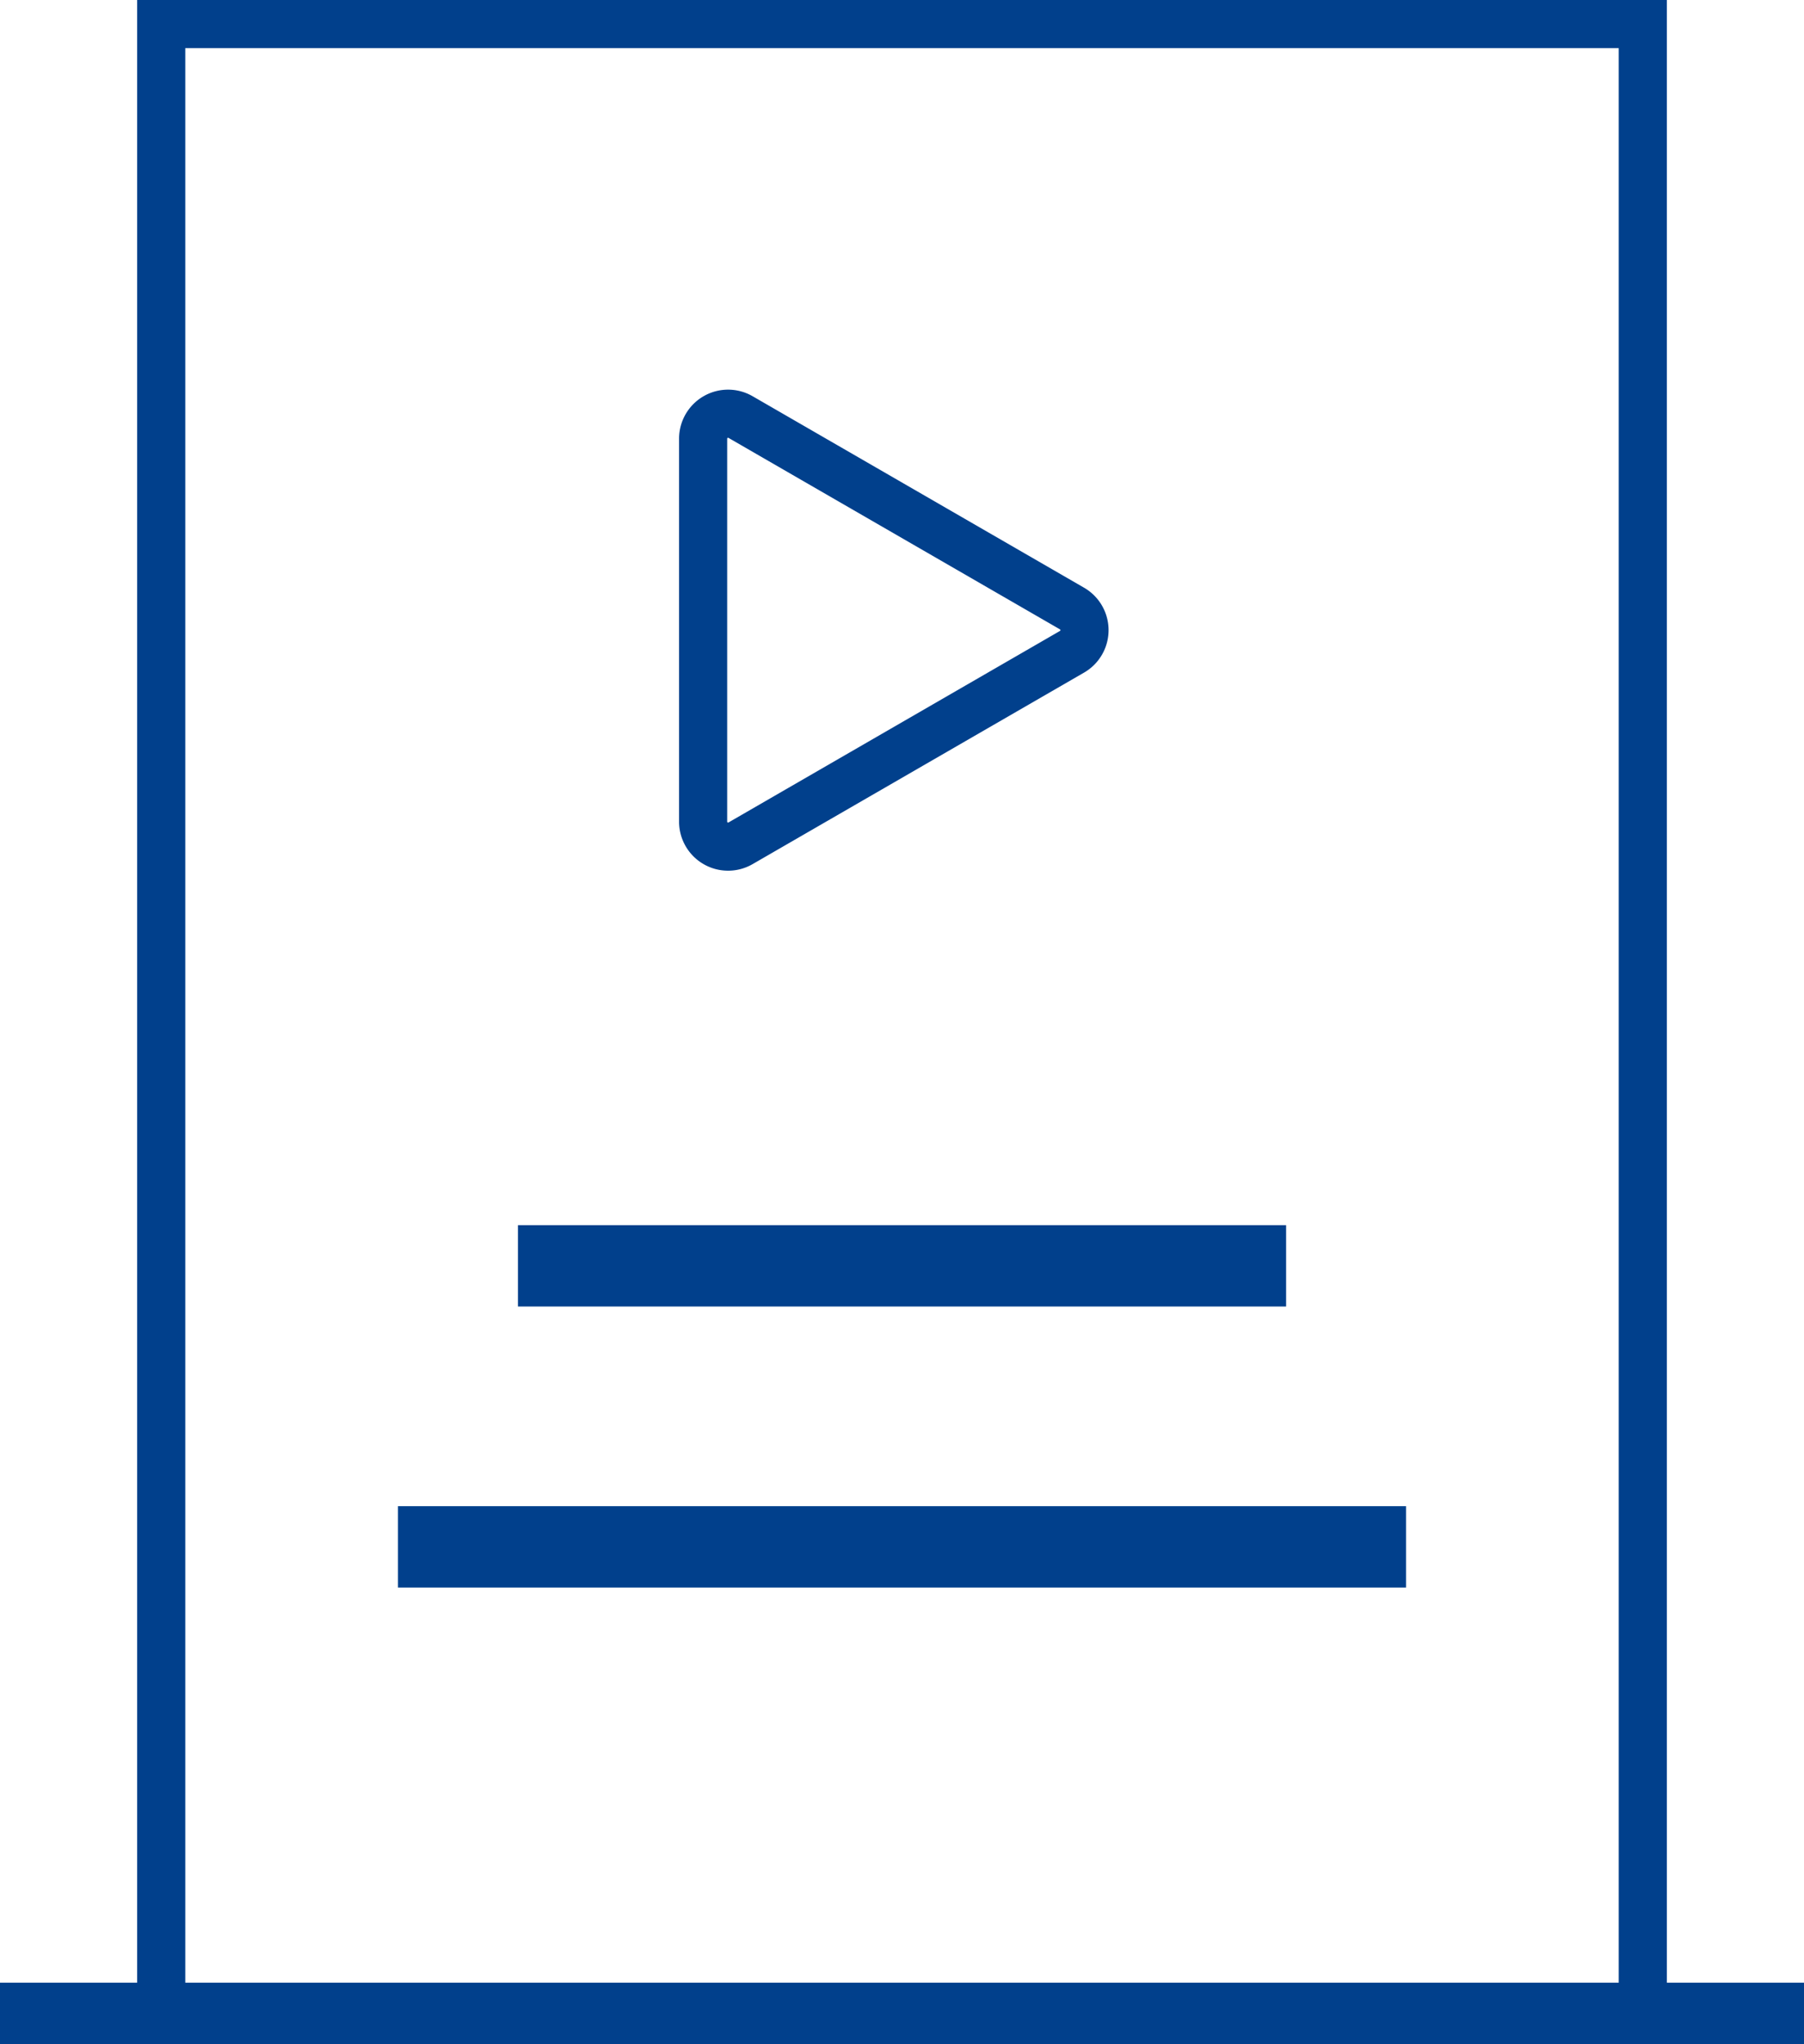 <svg xmlns="http://www.w3.org/2000/svg" width="37.498" height="42.466" viewBox="0 0 37.498 42.466"><defs><style>.a{fill:none;stroke:#01408c;stroke-miterlimit:10;}.b{fill:#01408c;}</style></defs><g transform="translate(142.698 247.305)"><rect class="a" width="30.796" height="41.327" transform="translate(-139.347 -246.805)"/><rect class="b" width="37.498" height="1.277" transform="translate(-142.698 -206.116)"/><rect class="b" width="20.954" height="1.69" transform="translate(-134.426 -216.015)"/><rect class="b" width="15.967" height="1.69" transform="translate(-131.932 -221.853)"/><path class="a" d="M-120.415-234.663l-6.89-3.978a.519.519,0,0,0-.778.449v7.956a.519.519,0,0,0,.778.45l6.89-3.979A.518.518,0,0,0-120.415-234.663Z"/></g></svg>